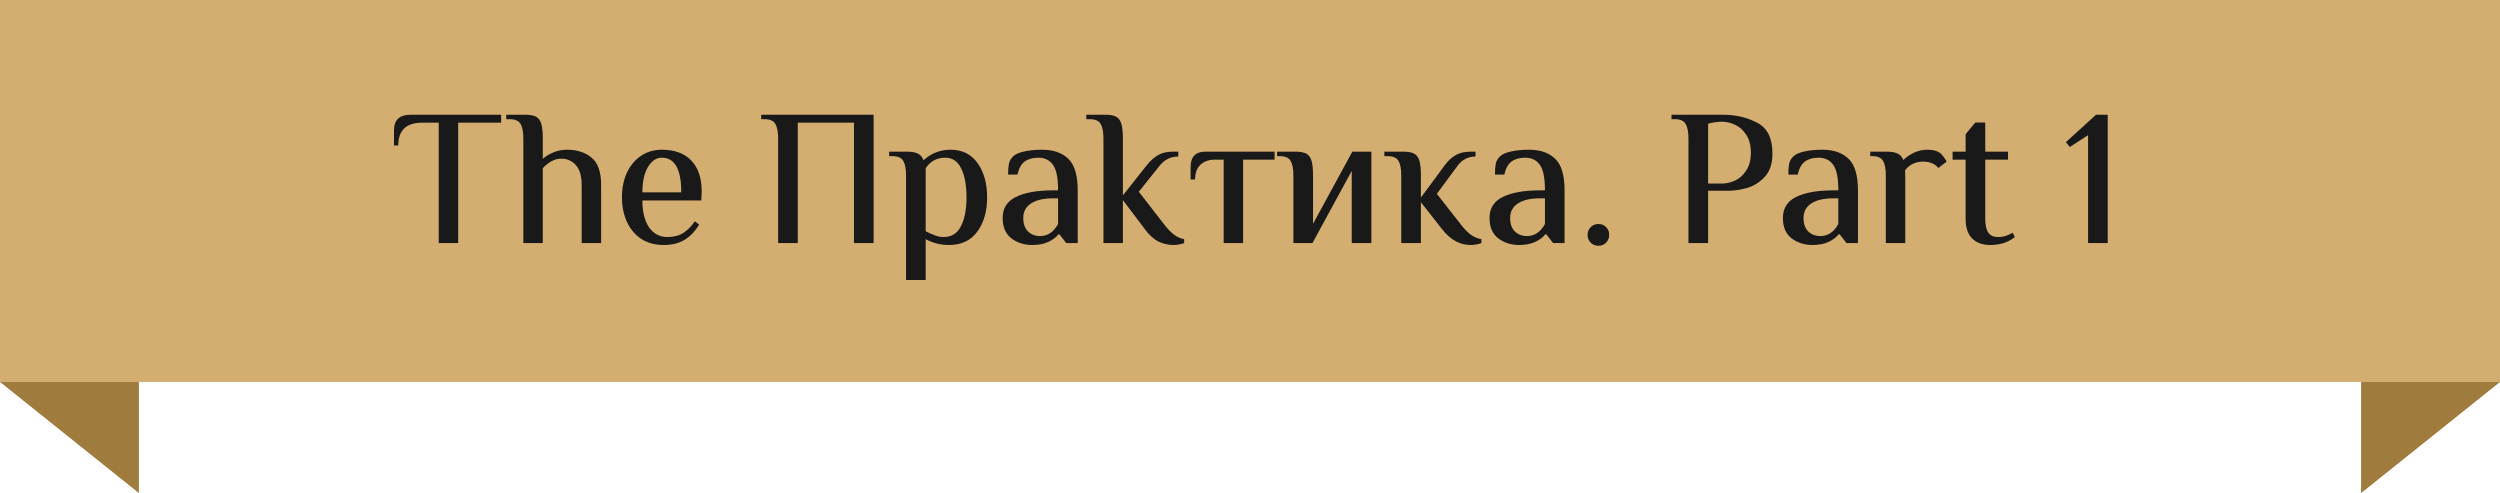 <?xml version="1.0" encoding="UTF-8"?> <svg xmlns="http://www.w3.org/2000/svg" width="360" height="71" viewBox="0 0 360 71" fill="none"> <rect width="360" height="55" fill="#D3AE70"></rect> <path d="M63.176 17.668H60.796C58.5 17.668 57.352 18.76 57.352 20.944H56.736V18.76C56.736 17.267 57.529 16.52 59.116 16.52H72.164V17.668H65.976V35H63.176V17.668ZM75.362 19.964C75.362 19.012 75.231 18.312 74.97 17.864C74.708 17.397 74.186 17.164 73.402 17.164H72.898V16.52H75.642C76.314 16.52 76.827 16.613 77.182 16.8C77.536 16.987 77.788 17.323 77.938 17.808C78.087 18.293 78.162 19.012 78.162 19.964V22.876C78.572 22.503 79.076 22.195 79.674 21.952C80.271 21.691 80.934 21.56 81.662 21.56C83.099 21.56 84.275 21.943 85.19 22.708C86.104 23.455 86.562 24.761 86.562 26.628V35H83.762V26.656C83.762 25.349 83.482 24.388 82.922 23.772C82.362 23.156 81.662 22.848 80.822 22.848C80.318 22.848 79.832 22.979 79.366 23.24C78.918 23.501 78.516 23.828 78.162 24.22V35H75.362V19.964ZM95.583 35.28C94.314 35.28 93.222 34.981 92.307 34.384C91.411 33.768 90.73 32.947 90.263 31.92C89.797 30.875 89.563 29.708 89.563 28.42C89.563 27.095 89.797 25.919 90.263 24.892C90.749 23.847 91.421 23.035 92.279 22.456C93.157 21.859 94.165 21.56 95.303 21.56C97.151 21.56 98.57 22.083 99.559 23.128C100.549 24.173 101.043 25.657 101.043 27.58L100.987 28.868H92.503C92.503 30.492 92.821 31.78 93.455 32.732C94.109 33.665 94.995 34.132 96.115 34.132C96.993 34.132 97.739 33.945 98.355 33.572C98.971 33.18 99.541 32.611 100.063 31.864L100.679 32.34C100.101 33.311 99.391 34.048 98.551 34.552C97.73 35.037 96.741 35.28 95.583 35.28ZM98.103 27.692C98.103 24.369 97.17 22.708 95.303 22.708C94.501 22.708 93.829 23.165 93.287 24.08C92.765 24.976 92.503 26.18 92.503 27.692H98.103ZM112.052 19.964C112.052 19.012 111.921 18.312 111.66 17.864C111.399 17.397 110.876 17.164 110.092 17.164H109.616V16.52H125.8V35H122.972V17.668H114.88V35H112.052V19.964ZM130.47 25.284C130.47 24.332 130.339 23.632 130.078 23.184C129.817 22.717 129.294 22.484 128.51 22.484H128.034V21.84H130.61C131.301 21.84 131.823 21.933 132.178 22.12C132.551 22.307 132.822 22.624 132.99 23.072C134.091 22.064 135.389 21.56 136.882 21.56C138.562 21.56 139.859 22.204 140.774 23.492C141.689 24.78 142.146 26.423 142.146 28.42C142.146 30.436 141.67 32.088 140.718 33.376C139.785 34.645 138.422 35.28 136.63 35.28C135.454 35.28 134.343 35 133.298 34.44V40.32H130.47V25.284ZM135.874 34.132C137.013 34.132 137.843 33.619 138.366 32.592C138.907 31.547 139.178 30.156 139.178 28.42C139.178 26.703 138.926 25.321 138.422 24.276C137.918 23.231 137.153 22.708 136.126 22.708C134.913 22.708 133.97 23.212 133.298 24.22V33.292C133.802 33.553 134.259 33.759 134.67 33.908C135.081 34.057 135.482 34.132 135.874 34.132ZM148.639 35.28C147.5 35.28 146.502 34.963 145.643 34.328C144.803 33.675 144.383 32.695 144.383 31.388C144.383 29.988 145.018 28.98 146.287 28.364C147.556 27.729 149.339 27.412 151.635 27.412H152.363C152.363 25.639 152.12 24.416 151.635 23.744C151.15 23.053 150.44 22.708 149.507 22.708C148.704 22.708 148.051 22.895 147.547 23.268C147.062 23.623 146.716 24.248 146.511 25.144H145.167C145.167 24.509 145.204 23.996 145.279 23.604C145.354 23.212 145.55 22.857 145.867 22.54C146.203 22.204 146.744 21.961 147.491 21.812C148.256 21.644 149.115 21.56 150.067 21.56C151.672 21.56 152.923 21.989 153.819 22.848C154.734 23.707 155.191 25.237 155.191 27.44V35H153.539L152.559 33.74H152.419C152.083 34.169 151.598 34.533 150.963 34.832C150.328 35.131 149.554 35.28 148.639 35.28ZM149.787 33.992C150.87 33.992 151.728 33.413 152.363 32.256V28.56H151.635C150.254 28.56 149.19 28.812 148.443 29.316C147.715 29.801 147.351 30.492 147.351 31.388C147.351 32.228 147.575 32.872 148.023 33.32C148.49 33.768 149.078 33.992 149.787 33.992ZM168.977 35.28C168.212 35.28 167.484 35.112 166.793 34.776C166.121 34.421 165.486 33.843 164.889 33.04L161.697 28.812V35H158.897V19.964C158.897 19.012 158.766 18.312 158.505 17.864C158.244 17.397 157.721 17.164 156.937 17.164H156.433V16.52H159.177C159.849 16.52 160.362 16.613 160.717 16.8C161.072 16.987 161.324 17.323 161.473 17.808C161.622 18.293 161.697 19.012 161.697 19.964V28.14L165.169 23.744C165.71 23.091 166.252 22.615 166.793 22.316C167.334 21.999 168.044 21.84 168.921 21.84H169.677V22.54C168.594 22.54 167.698 22.979 166.989 23.856L163.993 27.608L167.549 32.2C168.072 32.891 168.566 33.413 169.033 33.768C169.5 34.123 169.994 34.347 170.517 34.44V35C170.349 35.075 170.116 35.14 169.817 35.196C169.537 35.252 169.257 35.28 168.977 35.28ZM176.207 22.988H174.947C174.089 22.988 173.398 23.231 172.875 23.716C172.353 24.201 172.091 24.911 172.091 25.844H171.447V24.08C171.447 22.587 172.147 21.84 173.547 21.84H183.543V22.988H179.007V35H176.207V22.988ZM186.25 25.284C186.25 24.332 186.12 23.632 185.858 23.184C185.597 22.717 185.074 22.484 184.29 22.484H183.898V21.84H186.558C187.23 21.84 187.744 21.933 188.098 22.12C188.453 22.307 188.705 22.643 188.854 23.128C189.004 23.613 189.078 24.332 189.078 25.284V32.228L194.734 21.84H197.478V35H194.65V24.612L188.994 35H186.25V25.284ZM211.779 35.28C210.23 35.28 208.867 34.533 207.691 33.04L204.611 29.12V35H201.783V25.284C201.783 24.332 201.652 23.632 201.391 23.184C201.13 22.717 200.607 22.484 199.823 22.484H199.347V21.84H202.091C202.763 21.84 203.276 21.933 203.631 22.12C203.986 22.307 204.238 22.643 204.387 23.128C204.536 23.613 204.611 24.332 204.611 25.284V28.448L208.083 23.744C208.568 23.109 209.091 22.633 209.651 22.316C210.211 21.999 210.93 21.84 211.807 21.84H212.479V22.54C211.415 22.54 210.556 22.979 209.903 23.856L206.907 27.916L210.267 32.2C210.771 32.872 211.266 33.395 211.751 33.768C212.236 34.123 212.759 34.347 213.319 34.44V35C213.151 35.075 212.918 35.14 212.619 35.196C212.339 35.252 212.059 35.28 211.779 35.28ZM218.748 35.28C217.61 35.28 216.611 34.963 215.752 34.328C214.912 33.675 214.492 32.695 214.492 31.388C214.492 29.988 215.127 28.98 216.396 28.364C217.666 27.729 219.448 27.412 221.744 27.412H222.472C222.472 25.639 222.23 24.416 221.744 23.744C221.259 23.053 220.55 22.708 219.616 22.708C218.814 22.708 218.16 22.895 217.656 23.268C217.171 23.623 216.826 24.248 216.62 25.144H215.276C215.276 24.509 215.314 23.996 215.388 23.604C215.463 23.212 215.659 22.857 215.976 22.54C216.312 22.204 216.854 21.961 217.6 21.812C218.366 21.644 219.224 21.56 220.176 21.56C221.782 21.56 223.032 21.989 223.928 22.848C224.843 23.707 225.3 25.237 225.3 27.44V35H223.648L222.668 33.74H222.528C222.192 34.169 221.707 34.533 221.072 34.832C220.438 35.131 219.663 35.28 218.748 35.28ZM219.896 33.992C220.979 33.992 221.838 33.413 222.472 32.256V28.56H221.744C220.363 28.56 219.299 28.812 218.552 29.316C217.824 29.801 217.46 30.492 217.46 31.388C217.46 32.228 217.684 32.872 218.132 33.32C218.599 33.768 219.187 33.992 219.896 33.992ZM230.182 35.392C229.734 35.392 229.361 35.243 229.062 34.944C228.764 34.645 228.614 34.263 228.614 33.796C228.614 33.367 228.764 33.003 229.062 32.704C229.361 32.405 229.734 32.256 230.182 32.256C230.63 32.256 230.994 32.405 231.274 32.704C231.573 33.003 231.722 33.367 231.722 33.796C231.722 34.263 231.573 34.645 231.274 34.944C230.976 35.243 230.612 35.392 230.182 35.392ZM243.138 19.964C243.138 19.012 243.007 18.312 242.746 17.864C242.485 17.397 241.962 17.164 241.178 17.164H240.702V16.52H248.094C249.923 16.52 251.566 16.903 253.022 17.668C254.497 18.415 255.234 19.899 255.234 22.12C255.234 23.576 254.851 24.705 254.086 25.508C253.339 26.292 252.49 26.815 251.538 27.076C250.586 27.337 249.718 27.468 248.934 27.468H245.966V35H243.138V19.964ZM247.954 26.432C248.57 26.432 249.195 26.292 249.83 26.012C250.483 25.713 251.025 25.228 251.454 24.556C251.902 23.884 252.126 23.025 252.126 21.98C252.126 20.935 251.902 20.076 251.454 19.404C251.025 18.732 250.493 18.256 249.858 17.976C249.223 17.677 248.598 17.528 247.982 17.528C247.329 17.528 246.657 17.621 245.966 17.808V26.432H247.954ZM260.994 35.28C259.856 35.28 258.857 34.963 257.998 34.328C257.158 33.675 256.738 32.695 256.738 31.388C256.738 29.988 257.373 28.98 258.642 28.364C259.912 27.729 261.694 27.412 263.99 27.412H264.718C264.718 25.639 264.476 24.416 263.99 23.744C263.505 23.053 262.796 22.708 261.862 22.708C261.06 22.708 260.406 22.895 259.902 23.268C259.417 23.623 259.072 24.248 258.866 25.144H257.522C257.522 24.509 257.56 23.996 257.634 23.604C257.709 23.212 257.905 22.857 258.222 22.54C258.558 22.204 259.1 21.961 259.846 21.812C260.612 21.644 261.47 21.56 262.422 21.56C264.028 21.56 265.278 21.989 266.174 22.848C267.089 23.707 267.546 25.237 267.546 27.44V35H265.894L264.914 33.74H264.774C264.438 34.169 263.953 34.533 263.318 34.832C262.684 35.131 261.909 35.28 260.994 35.28ZM262.142 33.992C263.225 33.992 264.084 33.413 264.718 32.256V28.56H263.99C262.609 28.56 261.545 28.812 260.798 29.316C260.07 29.801 259.706 30.492 259.706 31.388C259.706 32.228 259.93 32.872 260.378 33.32C260.845 33.768 261.433 33.992 262.142 33.992ZM271.56 25.284C271.56 24.332 271.43 23.632 271.168 23.184C270.907 22.717 270.384 22.484 269.6 22.484H269.32V21.84H271.7C272.391 21.84 272.914 21.933 273.268 22.12C273.642 22.307 273.912 22.615 274.08 23.044C274.472 22.652 274.967 22.307 275.564 22.008C276.18 21.709 276.852 21.56 277.58 21.56C278.327 21.56 278.915 21.709 279.344 22.008C279.55 22.176 279.718 22.353 279.848 22.54C279.998 22.727 280.156 22.969 280.324 23.268L279.12 24.192C278.915 23.912 278.616 23.688 278.224 23.52C277.851 23.352 277.431 23.268 276.964 23.268C276.404 23.268 275.891 23.38 275.424 23.604C274.976 23.828 274.612 24.136 274.332 24.528C274.351 24.752 274.36 25.079 274.36 25.508V35H271.56V25.284ZM286.606 35.28C285.505 35.28 284.637 34.972 284.002 34.356C283.367 33.721 283.05 32.779 283.05 31.528V22.988H281.174V21.84H283.05V19.32L284.45 17.64H285.878V21.84H289.154V22.988H285.878V31.556C285.878 32.433 286.027 33.087 286.326 33.516C286.625 33.927 287.082 34.132 287.698 34.132C288.146 34.132 288.529 34.076 288.846 33.964C289.163 33.852 289.49 33.703 289.826 33.516L290.134 34.132C289.201 34.897 288.025 35.28 286.606 35.28ZM300.684 19.46L298.052 21.168L297.492 20.468L301.832 16.52H303.512V35H300.684V19.46Z" fill="#191919"></path> <path d="M0 55H20V71L0 55Z" fill="#A07B3E"></path> <path d="M360 55H340V71L360 55Z" fill="#A07B3E"></path> </svg> 